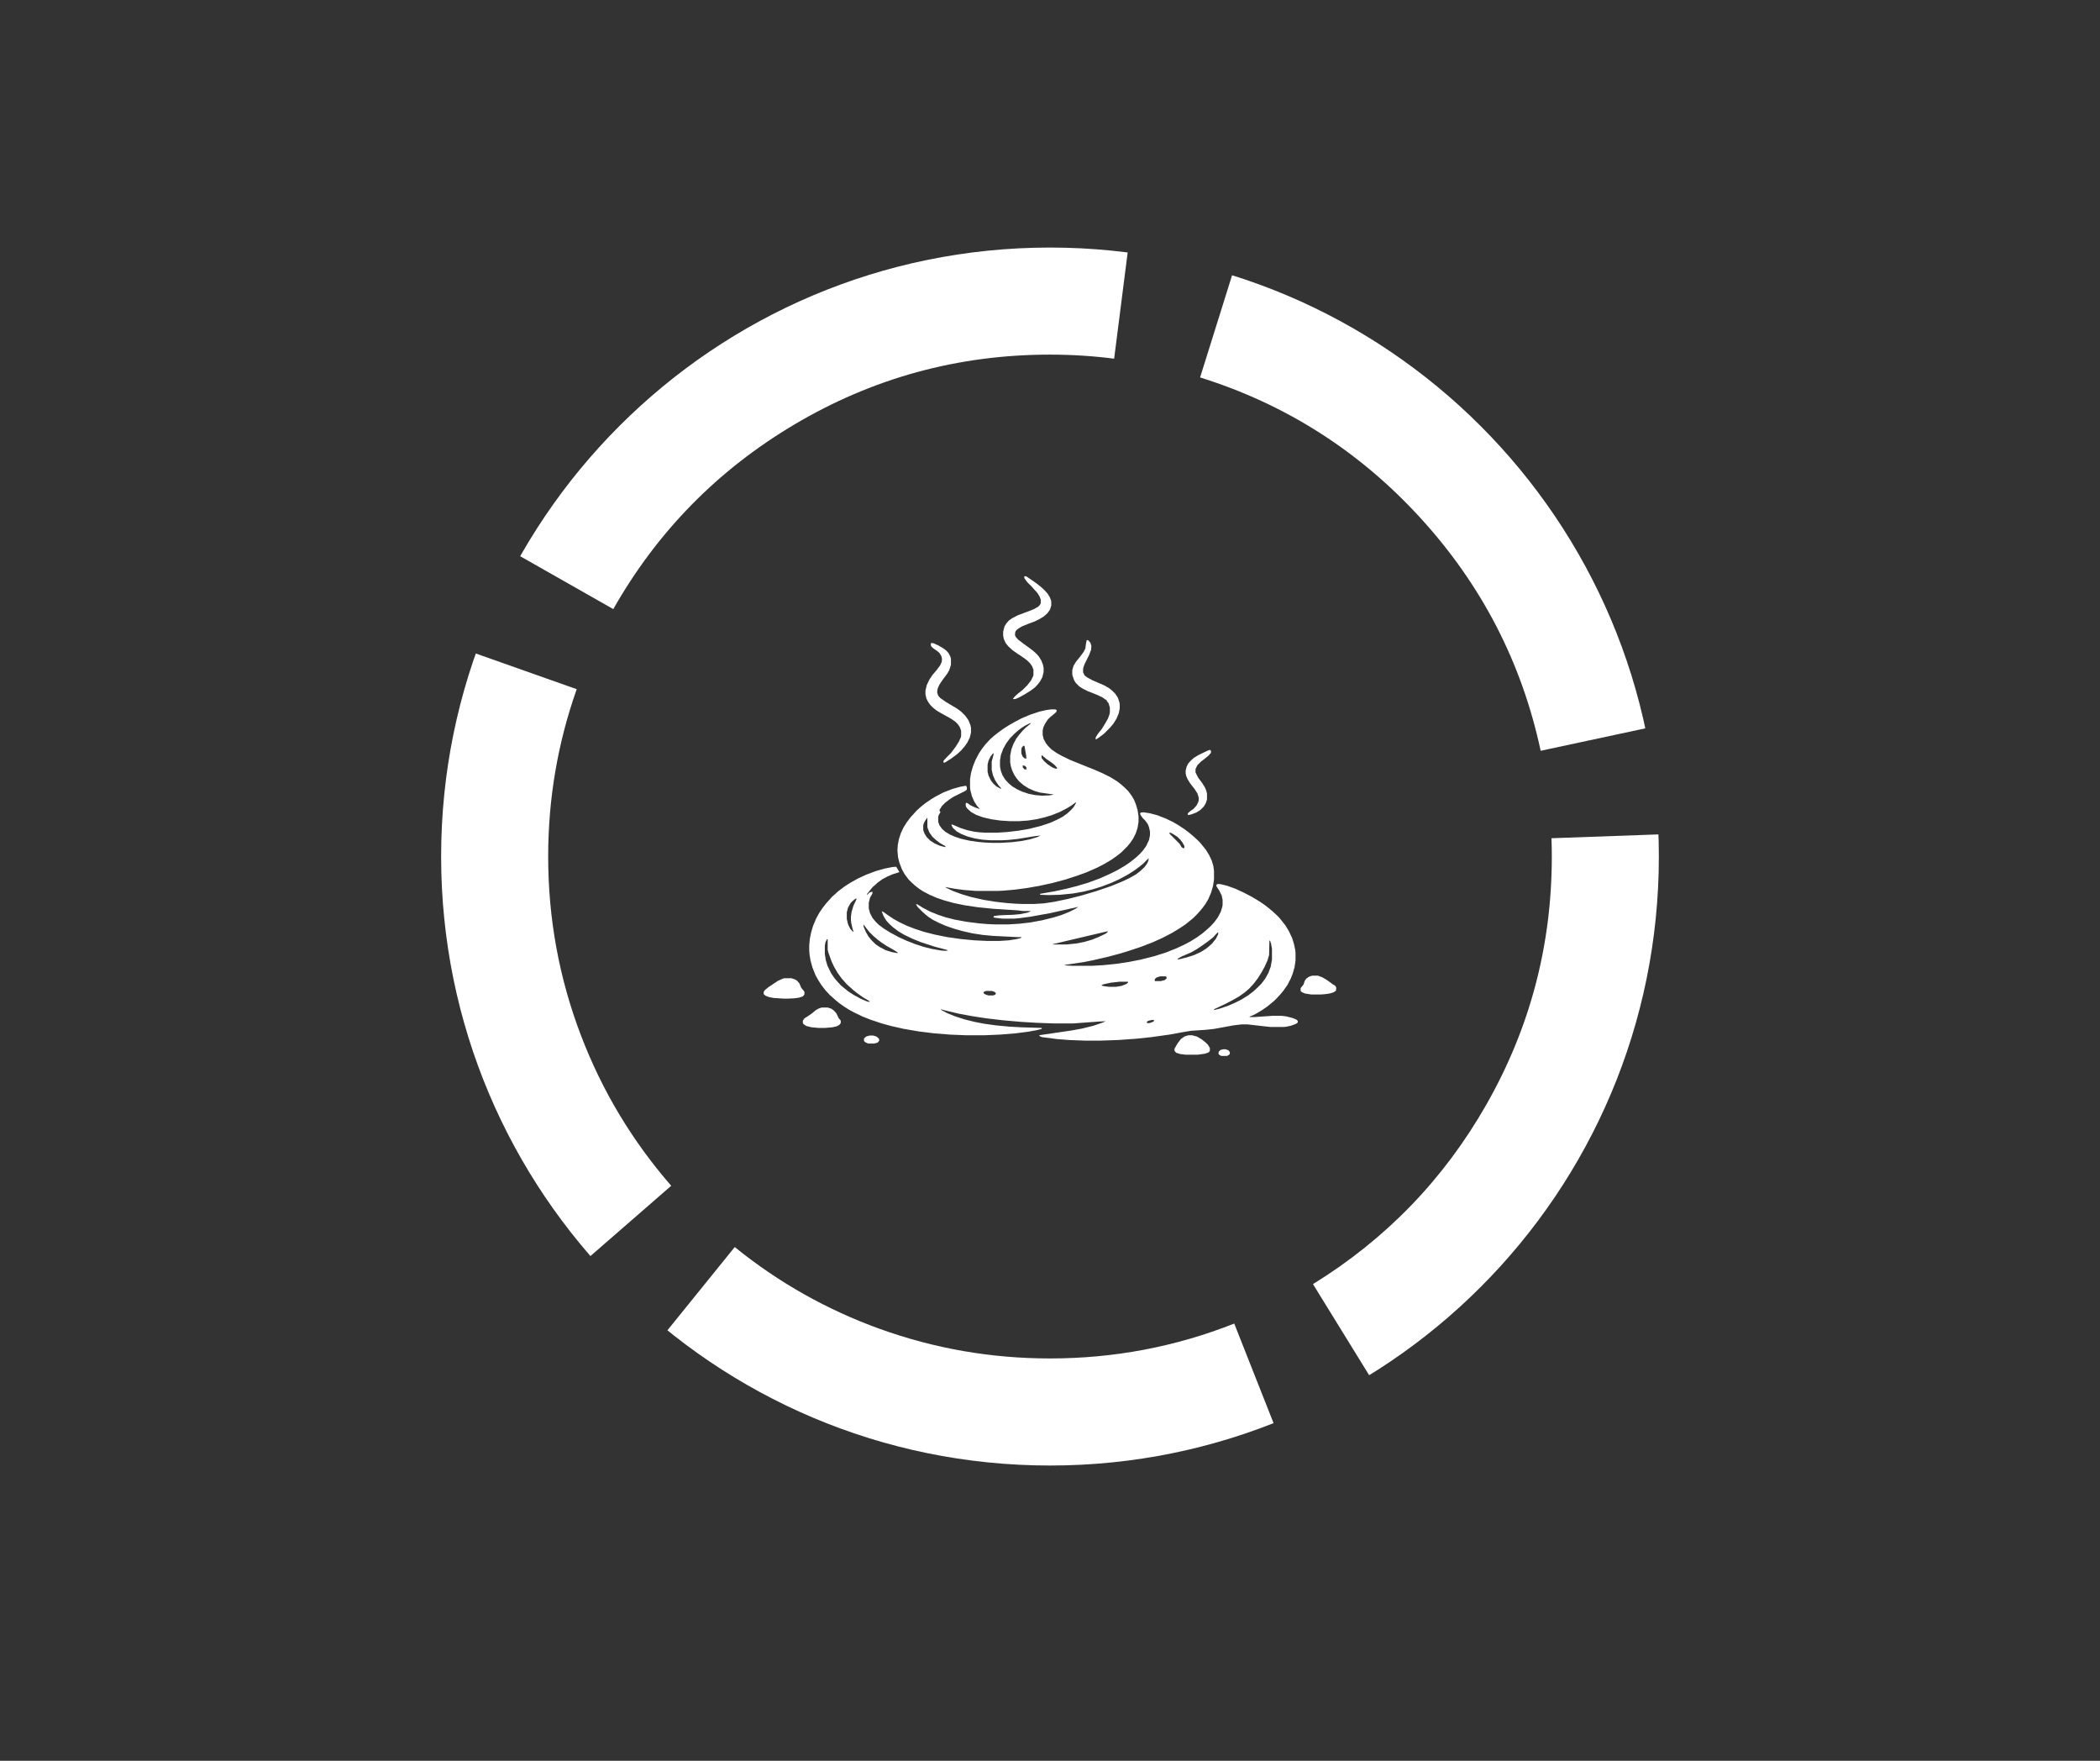 <svg version="1.0" preserveAspectRatio="xMidYMid meet" height="788" viewBox="0 0 705 591" zoomAndPan="magnify" width="940" xmlns:xlink="http://www.w3.org/1999/xlink" xmlns="http://www.w3.org/2000/svg"><rect x="0" y="0" width="705" height="591" fill="#333333" stroke="none"/><defs><clipPath id="a65074f0f6"><path clip-rule="nonzero" d="M 148.094 83.09 L 556.902 83.09 L 556.902 491.898 L 148.094 491.898 Z M 148.094 83.09"></path></clipPath><clipPath id="72ab9de399"><path clip-rule="nonzero" d="M 352.5 83.09 C 239.609 83.09 148.094 174.605 148.094 287.492 C 148.094 400.383 239.609 491.898 352.5 491.898 C 465.387 491.898 556.902 400.383 556.902 287.492 C 556.902 174.605 465.387 83.09 352.5 83.09 Z M 352.5 83.09"></path></clipPath><clipPath id="1bae6d1d96"><path clip-rule="nonzero" d="M 336 193.297 L 353 193.297 L 353 235 L 336 235 Z M 336 193.297"></path></clipPath><clipPath id="fc27227124"><path clip-rule="nonzero" d="M 256.379 328 L 271 328 L 271 336 L 256.379 336 Z M 256.379 328"></path></clipPath><clipPath id="8df28562c9"><path clip-rule="nonzero" d="M 436 327 L 448.801 327 L 448.801 334 L 436 334 Z M 436 327"></path></clipPath><clipPath id="37e6f32adc"><path clip-rule="nonzero" d="M 409 352 L 413 352 L 413 354.273 L 409 354.273 Z M 409 352"></path></clipPath></defs><g clip-path="url(#a65074f0f6)"><g clip-path="url(#72ab9de399)"><path fill-rule="nonzero" fill-opacity="1" d="M 193.613 231.324 C 187.227 249.391 184.031 268.113 184.031 287.492 C 184.031 308.289 187.699 328.297 195.027 347.512 C 202.113 366.086 212.215 382.914 225.336 398 L 171.105 445.176 C 152.398 423.672 137.988 399.656 127.871 373.129 C 117.395 345.66 112.156 317.117 112.156 287.492 C 112.156 259.891 116.719 233.184 125.848 207.363 Z M 246.66 418.57 C 261.398 430.492 277.641 439.648 295.379 446.039 C 313.73 452.652 332.77 455.957 352.5 455.957 C 373.973 455.957 394.594 452.055 414.352 444.25 L 440.758 511.102 C 412.516 522.258 383.094 527.836 352.5 527.836 C 324.402 527.836 297.238 523.113 271.012 513.66 C 245.668 504.527 222.484 491.461 201.461 474.461 Z M 440.785 431.004 C 465.297 415.887 484.684 395.828 498.945 370.836 C 513.625 345.109 520.965 317.328 520.965 287.492 C 520.965 285.441 520.926 283.391 520.852 281.348 L 592.688 278.777 C 592.789 281.68 592.84 284.586 592.84 287.492 C 592.84 330.035 582.352 369.691 561.375 406.457 C 541.055 442.07 513.438 470.645 478.52 492.184 Z M 517.223 251.996 C 510.875 222.359 497.398 196.289 476.801 173.785 C 456.301 151.391 431.664 135.691 402.891 126.684 L 424.359 58.086 C 465.453 70.949 500.605 93.336 529.82 125.254 C 559.203 157.352 578.434 194.578 587.508 236.938 Z M 374.035 120.387 C 366.914 119.48 359.734 119.027 352.5 119.027 C 321.582 119.027 292.922 126.879 266.527 142.578 C 240.848 157.852 220.637 178.473 205.887 204.441 L 143.387 168.945 C 164.398 131.945 193.199 102.562 229.781 80.801 C 267.5 58.367 308.406 47.152 352.5 47.152 C 362.773 47.152 372.98 47.797 383.113 49.086 Z M 374.035 120.387" fill="#ffffff"></path></g></g><path fill-rule="nonzero" fill-opacity="1" d="M 352.922 238.098 L 354.207 238.098 L 354.742 238.312 L 354.633 238.953 L 353.672 239.809 L 352.602 240.664 L 351.746 241.52 L 350.785 243.016 L 350.25 244.191 L 350.035 245.262 L 350.035 246.648 L 350.355 248.039 L 351.105 249.43 L 351.855 250.391 L 353.031 251.57 L 354.742 252.746 L 356.453 253.707 L 359.34 255.098 L 363.293 256.699 L 367.57 258.41 L 370.242 259.586 L 372.809 260.871 L 375.055 262.262 L 376.551 263.438 L 377.621 264.398 L 378.797 265.574 L 379.973 267.18 L 380.723 268.461 L 381.363 270.066 L 381.898 271.883 L 382.219 274.02 L 382.219 275.84 L 381.898 277.871 L 381.258 279.793 L 380.402 281.504 L 379.438 282.895 L 378.477 284.07 L 376.445 286.102 L 374.949 287.277 L 373.129 288.562 L 370.777 289.953 L 368.32 291.234 L 364.898 292.73 L 361.691 293.906 L 357.734 295.191 L 353.352 296.367 L 348.969 297.328 L 344.691 298.078 L 340.629 298.613 L 336.992 298.934 L 335.066 299.039 L 327.691 299.039 L 323.629 298.719 L 320.422 298.293 L 317.535 297.758 L 317.32 297.648 L 317.641 297.969 L 319.887 299.039 L 322.773 300.109 L 325.98 301.07 L 330.258 302.035 L 334.215 302.676 L 337.953 303.102 L 340.84 303.316 L 343.516 303.422 L 346.938 303.422 L 350.465 303.211 L 353.992 302.676 L 358.59 301.711 L 363.188 300.535 L 367.891 299.148 L 372.918 297.438 L 376.34 296.047 L 379.117 294.762 L 381.363 293.48 L 382.754 292.41 L 384.145 291.129 L 385.105 289.844 L 385.531 288.883 L 385.641 288.027 L 383.824 289.844 L 382.645 290.809 L 380.938 292.09 L 378.582 293.586 L 375.805 295.082 L 373.238 296.262 L 369.922 297.543 L 366.824 298.504 L 363.828 299.254 L 360.195 299.895 L 355.918 300.324 L 352.066 300.43 L 349.18 300.324 L 349.18 300.004 L 354.098 299.148 L 358.055 298.293 L 361.797 297.328 L 365.324 296.262 L 369.391 294.762 L 372.488 293.375 L 375.27 291.984 L 377.621 290.594 L 378.906 289.738 L 380.188 288.777 L 381.363 287.812 L 382.645 286.637 L 383.715 285.461 L 384.785 283.965 L 385.746 281.934 L 386.066 280.328 L 386.066 279.152 L 385.746 277.656 L 385.32 276.586 L 384.465 275.41 L 383.609 274.555 L 382.859 273.488 L 382.754 273.059 L 382.969 272.738 L 383.824 272.633 L 385.961 272.953 L 388.422 273.594 L 391.199 274.664 L 393.871 275.945 L 395.691 277.016 L 397.613 278.297 L 399.324 279.582 L 400.715 280.758 L 402.105 282.039 L 402.855 282.789 L 404.777 285.141 L 405.953 287.066 L 406.809 288.883 L 407.344 290.699 L 407.559 292.305 L 407.559 295.191 L 407.238 297.328 L 406.598 299.574 L 405.633 301.82 L 404.672 303.422 L 403.816 304.598 L 402.855 305.777 L 401.676 307.059 L 400.609 308.129 L 399.434 309.09 L 397.828 310.371 L 395.902 311.656 L 393.23 313.258 L 390.129 314.863 L 387.031 316.254 L 383.18 317.75 L 379.332 319.035 L 376.23 319.996 L 371.848 321.172 L 366.715 322.348 L 364.043 322.883 L 357.629 323.844 L 357.309 323.953 L 358.055 324.059 L 359.98 324.164 L 366.715 324.164 L 370.352 323.953 L 374.629 323.523 L 378.906 322.883 L 382.754 322.133 L 387.457 320.957 L 391.199 319.781 L 394.727 318.391 L 397.293 317.215 L 399.539 316.039 L 401.785 314.648 L 403.711 313.258 L 405.207 311.977 L 406.488 310.801 L 407.664 309.52 L 408.84 307.914 L 409.805 306.098 L 410.34 304.387 L 410.445 303.742 L 410.445 302.035 L 410.125 300.535 L 409.27 298.824 L 408.414 297.543 L 408.305 297.008 L 408.84 296.688 L 409.91 296.793 L 412.047 297.328 L 414.723 298.293 L 417.5 299.574 L 420.176 300.965 L 422.848 302.566 L 424.559 303.742 L 425.949 304.812 L 427.336 305.988 L 428.621 307.164 L 429.371 307.914 L 430.332 309.09 L 431.508 310.586 L 432.684 312.512 L 433.754 314.758 L 434.395 316.789 L 434.82 318.82 L 434.93 319.887 L 434.93 322.348 L 434.609 324.594 L 433.965 326.84 L 433.324 328.441 L 432.148 330.688 L 430.867 332.504 L 429.902 333.68 L 428.621 335.07 L 427.766 335.926 L 425.414 337.852 L 423.703 339.027 L 421.562 340.309 L 420.707 340.738 L 419.641 341.164 L 419.426 341.379 L 421.031 341.379 L 427.23 340.953 L 430.223 340.953 L 431.934 341.164 L 433.965 341.699 L 435.25 342.234 L 435.676 342.66 L 435.676 343.195 L 435.145 343.625 L 433.434 344.266 L 431.934 344.586 L 431.078 344.695 L 426.484 344.695 L 421.672 344.16 L 418.891 343.84 L 416.754 343.84 L 414.082 344.16 L 407.664 345.336 L 404.777 345.656 L 399.859 345.977 L 397.293 346.402 L 392.59 347.258 L 386.496 348.113 L 381.363 348.648 L 375.375 349.078 L 369.176 349.289 L 364.469 349.289 L 358.91 349.078 L 354.848 348.758 L 349.824 348.113 L 349.074 347.793 L 348.859 347.473 L 359.766 345.871 L 363.293 345.227 L 367.145 344.266 L 370.242 343.195 L 371.207 342.77 L 368.961 342.875 L 360.195 343.516 L 353.887 343.516 L 348.113 343.305 L 342.766 342.984 L 336.672 342.449 L 331.219 341.809 L 326.301 341.059 L 321.703 340.203 L 317.215 339.133 L 316.035 338.812 L 315.715 338.812 L 316.465 339.242 L 318.07 340.098 L 320.742 341.164 L 323.734 342.129 L 327.156 342.984 L 330.473 343.625 L 334.32 344.16 L 338.918 344.586 L 342.66 344.801 L 349.715 345.016 L 349.715 345.336 L 348.113 345.762 L 345.117 346.297 L 340.949 346.832 L 335.711 347.258 L 330.684 347.473 L 324.055 347.473 L 318.922 347.258 L 313.578 346.832 L 308.445 346.191 L 303.422 345.336 L 299.145 344.371 L 296.043 343.516 L 292.195 342.234 L 289.523 341.164 L 286.848 339.883 L 285.031 338.918 L 283.215 337.742 L 281.715 336.676 L 280.539 335.711 L 279.473 334.75 L 278.617 334 L 277.117 332.398 L 275.73 330.582 L 274.766 329.082 L 273.805 327.371 L 272.734 324.699 L 272.094 322.348 L 271.773 320.316 L 271.668 318.926 L 271.668 317.324 L 271.879 315.078 L 272.309 312.938 L 272.949 310.801 L 274.02 308.234 L 275.086 306.309 L 276.266 304.598 L 277.441 303.102 L 278.617 301.82 L 279.258 301.07 L 280.113 300.324 L 281.395 299.148 L 283.535 297.543 L 285.352 296.367 L 288.023 294.871 L 290.805 293.586 L 293.906 292.41 L 296.898 291.555 L 299.57 291.02 L 300.855 290.914 L 301.711 292.305 L 301.926 292.73 L 299.57 293.48 L 297.859 294.227 L 296.258 295.082 L 294.762 296.152 L 293.691 297.113 L 292.941 297.758 L 291.98 298.934 L 291.125 300.004 L 291.125 300.43 L 291.766 299.68 L 292.41 299.359 L 292.941 299.359 L 292.836 300.004 L 292.086 301.285 L 291.66 302.996 L 291.66 304.922 L 292.086 306.523 L 292.941 308.129 L 293.906 309.305 L 294.973 310.371 L 296.684 311.656 L 298.93 313.047 L 301.711 314.543 L 304.277 315.719 L 307.27 316.895 L 310.262 317.855 L 312.828 318.5 L 315.93 319.035 L 317.32 319.141 L 318.281 319.035 L 317.855 318.82 L 313.793 317.75 L 309.195 316.254 L 306.309 315.078 L 303.422 313.688 L 301.496 312.512 L 299.785 311.227 L 298.504 310.051 L 297.539 308.984 L 296.684 307.594 L 296.148 306.309 L 296.043 305.883 L 296.578 306.098 L 297.754 306.953 L 300 308.449 L 301.926 309.52 L 304.383 310.695 L 306.844 311.656 L 310.051 312.727 L 313.793 313.688 L 318.07 314.543 L 322.559 315.184 L 327.051 315.613 L 331.434 315.824 L 335.496 315.824 L 338.703 315.613 L 341.375 315.184 L 342.66 314.863 L 342.98 314.543 L 341.695 314.543 L 333.145 314.113 L 329.828 313.793 L 326.406 313.258 L 323.094 312.512 L 320.102 311.656 L 317.641 310.801 L 315.395 309.84 L 313.258 308.77 L 311.762 307.809 L 310.691 306.953 L 309.406 305.777 L 308.02 304.387 L 307.59 303.637 L 307.59 303.422 L 308.125 303.637 L 309.836 304.707 L 312.293 305.988 L 314.969 307.059 L 317.535 307.914 L 320.527 308.664 L 324.59 309.41 L 328.867 309.945 L 331.539 310.16 L 333.785 310.266 L 338.598 310.266 L 342.125 310.051 L 345.867 309.625 L 349.93 308.875 L 353.777 307.914 L 356.238 307.164 L 358.91 306.098 L 361.051 305.027 L 362.012 304.387 L 352.391 306.523 L 345.867 307.699 L 341.805 308.234 L 340.414 308.34 L 336.566 308.34 L 333.891 308.02 L 333.465 307.809 L 333.68 307.484 L 334.961 307.273 L 336.672 307.164 L 339.879 307.059 L 342.34 306.844 L 345.012 306.309 L 345.973 305.883 L 345.867 305.777 L 343.406 305.777 L 341.695 305.562 L 333.359 305.027 L 328.117 304.492 L 323.844 303.852 L 320.207 303.102 L 317.105 302.246 L 314.539 301.391 L 312.082 300.324 L 309.836 299.148 L 308.555 298.293 L 307.164 297.223 L 305.879 296.047 L 305.023 295.191 L 303.742 293.48 L 302.777 291.77 L 301.926 289.523 L 301.496 287.812 L 301.281 285.461 L 301.391 283.645 L 301.816 281.504 L 302.457 279.582 L 303.312 277.762 L 304.383 276.051 L 305.664 274.344 L 306.844 273.059 L 307.59 272.203 L 308.875 271.027 L 310.586 269.637 L 312.617 268.246 L 314.219 267.285 L 316.68 266.004 L 319.672 264.828 L 322.344 264.078 L 324.055 263.758 L 324.375 263.758 L 324.59 264.293 L 324.59 265.039 L 324.055 265.469 L 319.992 267.5 L 318.711 268.355 L 317.32 269.422 L 316.25 270.492 L 315.504 271.668 L 315.395 271.988 L 315.715 272.633 L 315.18 273.488 L 314.969 274.129 L 314.969 275.84 L 315.395 277.016 L 316.25 278.191 L 317.32 279.152 L 318.922 280.117 L 320.633 280.863 L 322.559 281.504 L 325.34 282.148 L 328.227 282.574 L 330.578 282.789 L 333.035 282.895 L 335.922 282.895 L 339.664 282.68 L 343.086 282.254 L 345.762 281.719 L 348.219 280.973 L 349.289 280.438 L 347.469 280.648 L 341.484 281.613 L 338.383 281.934 L 336.352 282.039 L 332.504 282.039 L 329.723 281.824 L 327.156 281.398 L 324.805 280.758 L 322.664 279.902 L 321.168 279.047 L 319.887 277.871 L 319.457 277.016 L 319.457 276.695 L 320.102 276.906 L 322.344 277.871 L 324.59 278.617 L 327.051 279.152 L 328.867 279.367 L 330.578 279.473 L 334.855 279.473 L 338.168 279.262 L 341.805 278.832 L 345.547 278.191 L 349.395 277.23 L 352.602 276.16 L 354.742 275.195 L 356.773 274.129 L 358.27 273.059 L 359.551 271.883 L 360.406 270.922 L 361.051 269.852 L 361.262 269.211 L 359.66 270.387 L 358.27 271.242 L 355.809 272.523 L 353.137 273.594 L 350.68 274.344 L 347.898 274.984 L 345.117 275.41 L 342.125 275.625 L 339.023 275.625 L 335.816 275.41 L 332.824 274.984 L 330.043 274.344 L 327.691 273.488 L 325.98 272.523 L 324.699 271.348 L 324.27 270.707 L 324.164 269.852 L 324.375 269.422 L 324.91 269.637 L 325.766 270.277 L 327.371 271.027 L 328.973 271.562 L 328.012 270.492 L 327.051 268.996 L 326.301 267.285 L 325.766 265.254 L 325.66 264.398 L 325.66 261.512 L 325.98 259.48 L 326.621 257.234 L 327.477 255.098 L 328.652 252.852 L 329.723 251.246 L 330.898 249.75 L 332.395 248.148 L 333.57 247.078 L 335.066 245.902 L 336.672 244.727 L 338.488 243.551 L 340.734 242.266 L 342.98 241.09 L 345.762 239.914 L 348.969 238.844 L 351.32 238.312 Z M 345.867 242.695 L 344.156 243.551 L 342.98 244.297 L 341.695 245.262 L 340.629 246.223 L 339.133 247.719 L 337.848 249.43 L 336.777 251.355 L 336.031 253.387 L 335.711 255.203 L 335.711 257.234 L 336.031 258.84 L 336.566 260.23 L 337.422 261.617 L 338.598 262.902 L 339.879 263.973 L 341.484 264.934 L 343.086 265.68 L 345.332 266.43 L 347.469 266.859 L 349.824 267.07 L 352.281 266.965 L 353.566 266.75 L 353.566 266.645 L 349.074 266.004 L 347.258 265.469 L 345.332 264.613 L 343.621 263.543 L 342.125 262.262 L 341.164 261.086 L 340.414 259.906 L 339.773 258.52 L 339.344 257.129 L 339.133 255.844 L 339.133 253.602 L 339.559 251.461 L 340.199 249.75 L 341.164 247.934 L 342.125 246.648 L 343.301 245.262 L 344.262 244.297 L 345.438 243.336 L 346.082 242.801 Z M 343.621 250.285 L 343.086 250.82 L 342.875 251.461 L 342.875 252.852 L 343.301 253.922 L 343.836 254.457 L 344.582 254.668 L 344.477 253.492 L 343.941 250.391 Z M 333.465 252.746 L 332.609 253.812 L 331.859 255.312 L 331.539 256.699 L 331.539 258.945 L 331.859 260.336 L 332.715 262.047 L 333.57 263.117 L 334.535 263.973 L 335.922 264.719 L 336.137 264.613 L 335.176 263.543 L 334.105 261.941 L 333.359 260.23 L 332.93 258.41 L 332.93 255.633 L 333.57 253.172 Z M 349.715 253.602 L 349.609 253.707 L 349.715 254.457 L 350.465 255.418 L 351.641 256.488 L 353.246 257.555 L 354.312 257.984 L 354.848 257.984 L 354.848 257.664 L 354.098 256.809 L 353.031 255.953 L 351.32 254.777 L 350.145 253.812 L 350.035 253.602 Z M 343.301 256.914 L 343.406 257.664 L 343.941 258.199 L 344.477 258.305 L 344.582 258.199 L 344.582 257.555 L 344.051 257.02 Z M 311.227 274.555 L 310.477 275.625 L 310.051 276.586 L 309.941 277.016 L 309.941 278.617 L 310.371 279.793 L 311.117 280.973 L 312.293 282.148 L 313.793 283.109 L 315.504 283.859 L 317.105 284.285 L 317.426 284.285 L 317.32 283.965 L 315.609 283.004 L 314.328 282.039 L 313.043 280.863 L 311.973 279.367 L 311.441 277.977 L 311.332 277.551 L 311.332 274.555 Z M 392.59 279.473 L 392.695 279.902 L 396.012 283.215 L 396.652 284.285 L 397.188 284.711 L 397.613 284.605 L 397.613 283.965 L 396.973 282.789 L 396.227 281.824 L 395.262 280.863 L 393.766 279.902 L 392.91 279.473 Z M 287.277 301.605 L 286.422 302.246 L 285.566 303.102 L 284.711 304.598 L 284.281 306.203 L 284.281 308.449 L 284.711 310.266 L 285.457 311.762 L 286.312 312.727 L 286.527 312.727 L 286.207 311.656 L 285.781 309.84 L 285.672 308.875 L 285.672 307.699 L 285.887 306.098 L 286.527 303.957 L 287.598 301.711 Z M 289.734 310.16 L 289.844 310.371 Z M 289.844 310.371 L 289.949 311.121 L 290.699 312.832 L 291.555 314.328 L 292.516 315.504 L 293.906 316.895 L 295.297 317.855 L 297.328 318.926 L 299.359 319.566 L 301.176 319.887 L 301.496 319.781 L 300 318.82 L 297.539 317.43 L 295.938 316.359 L 294.652 315.398 L 293.262 314.223 L 291.766 312.727 L 290.59 311.227 L 289.949 310.371 Z M 371.633 312.617 L 353.457 316.895 L 353.457 317 L 358.164 317 L 361.262 316.68 L 364.043 316.148 L 366.609 315.398 L 368.746 314.543 L 371.207 313.367 L 371.953 312.727 Z M 408.84 312.938 L 408.094 313.688 L 407.344 314.543 L 405.742 315.824 L 403.816 317.215 L 401.57 318.711 L 399.859 319.676 L 396.867 320.957 L 395.477 321.707 L 395.262 322.027 L 396.117 321.922 L 398.684 321.277 L 400.93 320.531 L 403.066 319.566 L 404.777 318.5 L 405.848 317.645 L 406.918 316.68 L 408.199 315.078 L 408.949 313.582 L 408.949 312.938 Z M 277.652 315.184 L 277.117 316.254 L 276.906 317.43 L 276.906 320.211 L 277.227 322.242 L 277.762 324.059 L 278.938 326.516 L 280.008 328.121 L 280.969 329.297 L 282.359 330.793 L 284.711 332.719 L 286.527 333.895 L 288.879 335.18 L 290.805 336.031 L 291.555 336.246 L 292.086 336.246 L 291.555 335.82 L 289.734 334.75 L 287.918 333.469 L 286.422 332.289 L 285.137 331.113 L 284.281 330.367 L 283.535 329.512 L 282.57 328.441 L 281.184 326.516 L 280.008 324.484 L 279.152 322.668 L 278.082 319.676 L 277.867 318.82 L 277.867 315.293 Z M 426.16 315.719 L 426.055 320.531 L 425.52 322.348 L 424.559 324.484 L 423.488 326.41 L 422.207 328.441 L 420.816 330.258 L 419.32 331.863 L 417.82 333.145 L 416.004 334.43 L 413.973 335.605 L 411.516 336.887 L 407.879 338.598 L 407.559 338.812 L 407.559 339.027 L 409.27 338.598 L 412.156 337.637 L 414.613 336.566 L 416.754 335.5 L 419 334.109 L 420.816 332.719 L 422.098 331.543 L 423.488 330.152 L 424.773 328.441 L 425.84 326.516 L 426.59 324.484 L 427.016 322.133 L 427.016 318.391 L 426.695 316.68 L 426.375 315.719 Z M 389.488 327.695 L 388.207 328.121 L 387.672 328.656 L 387.672 329.297 L 389.703 329.297 L 390.984 328.977 L 391.629 328.441 L 391.629 327.906 L 391.199 327.695 Z M 375.805 329.512 L 372.918 329.832 L 370.457 330.367 L 369.922 330.582 L 369.816 330.793 L 370.672 331.008 L 372.383 331.223 L 374.629 331.223 L 376.551 330.902 L 378.156 330.258 L 378.691 329.832 L 378.691 329.512 Z M 331.004 332.613 L 330.258 332.934 L 330.148 333.254 L 330.578 333.68 L 331.754 334.109 L 333.465 334.109 L 334.215 333.789 L 334.32 333.254 L 333.68 332.824 L 332.93 332.613 Z M 386.711 342.34 L 385.426 342.66 L 385 342.984 L 385.105 343.41 L 385.855 343.41 L 387.031 342.984 L 387.457 342.66 L 387.352 342.34 Z M 386.711 342.34" fill="#ffffff"></path><g clip-path="url(#1bae6d1d96)"><path fill-rule="nonzero" fill-opacity="1" d="M 343.941 193.406 L 344.477 193.406 L 346.828 195.008 L 348.324 196.078 L 349.504 197.039 L 350.57 198.004 L 351.641 199.18 L 352.391 200.355 L 352.816 201.426 L 352.922 201.957 L 352.922 203.242 L 352.496 204.633 L 351.641 205.809 L 350.465 206.879 L 349.074 207.73 L 347.363 208.586 L 345.332 209.336 L 343.195 210.191 L 341.91 210.941 L 341.164 211.582 L 340.84 212.117 L 340.734 213.184 L 341.055 213.828 L 341.805 214.684 L 343.621 216.07 L 345.547 217.461 L 346.828 218.426 L 347.898 219.387 L 348.754 220.348 L 349.609 221.738 L 350.145 223.129 L 350.355 224.199 L 350.355 225.586 L 349.93 227.297 L 349.18 228.688 L 348.434 229.652 L 347.578 230.613 L 346.188 231.684 L 344.156 232.965 L 342.23 234.035 L 341.055 234.57 L 340.199 234.676 L 340.094 234.461 L 340.84 233.605 L 341.805 232.75 L 343.301 231.574 L 344.906 229.973 L 346.082 228.473 L 346.828 226.977 L 346.938 226.551 L 346.938 224.73 L 346.508 223.664 L 345.867 222.699 L 344.797 221.633 L 342.875 220.242 L 341.695 219.492 L 339.879 218.211 L 338.488 216.926 L 337.633 215.859 L 336.992 214.469 L 336.777 213.398 L 336.777 212.008 L 337.207 210.297 L 337.848 209.23 L 338.703 208.266 L 339.773 207.52 L 341.59 206.555 L 344.156 205.594 L 346.938 204.523 L 348.324 203.777 L 348.859 203.348 L 349.289 202.707 L 349.395 202.387 L 349.395 201.211 L 348.969 200.141 L 348.219 198.965 L 347.148 197.789 L 346.402 196.934 L 344.906 195.438 L 343.941 194.152 L 343.836 193.512 Z M 343.941 193.406" fill="#ffffff"></path></g><path fill-rule="nonzero" fill-opacity="1" d="M 312.508 215.859 L 313.258 215.859 L 314.969 216.605 L 316.785 217.676 L 317.746 218.426 L 318.496 219.281 L 319.031 220.348 L 319.246 221.098 L 319.246 223.129 L 318.711 224.84 L 318.07 226.016 L 316.465 228.152 L 315.395 229.758 L 314.859 230.934 L 314.648 231.789 L 314.648 232.539 L 314.969 233.5 L 315.609 234.246 L 317.426 235.531 L 319.031 236.492 L 321.383 237.883 L 322.773 238.953 L 324.055 240.234 L 325.125 241.73 L 325.766 243.336 L 325.98 244.297 L 325.98 245.902 L 325.551 247.613 L 324.695 249.324 L 323.949 250.391 L 322.664 251.891 L 321.277 253.172 L 319.246 254.668 L 317.215 255.953 L 316.68 255.953 L 316.785 255.312 L 317.961 254.027 L 319.246 252.746 L 320.848 250.605 L 321.918 248.895 L 322.559 247.504 L 322.664 247.078 L 322.664 245.262 L 322.238 244.086 L 321.598 243.121 L 320.633 242.16 L 319.031 241.09 L 315.93 239.379 L 314.328 238.418 L 313.148 237.457 L 312.293 236.602 L 311.547 235.531 L 311.012 234.461 L 310.691 233.07 L 310.691 231.789 L 311.117 229.973 L 311.973 228.152 L 313.043 226.551 L 314.328 225.055 L 315.609 223.344 L 316.145 222.168 L 316.25 221.203 L 316.035 220.242 L 315.395 219.172 L 314.648 218.531 L 313.258 217.57 L 312.617 216.926 L 312.508 216.605 Z M 312.508 215.859" fill="#ffffff"></path><path fill-rule="nonzero" fill-opacity="1" d="M 364.898 214.789 L 365.434 215.004 L 366.074 215.75 L 366.395 216.82 L 366.289 218.102 L 365.648 219.812 L 364.148 222.809 L 363.723 223.984 L 363.613 224.52 L 363.613 225.695 L 364.148 226.766 L 365.219 227.512 L 366.824 228.367 L 370.566 229.973 L 372.277 230.934 L 373.453 231.895 L 374.414 232.859 L 375.27 234.141 L 375.805 235.746 L 375.91 236.387 L 375.91 237.777 L 375.59 239.379 L 374.84 241.199 L 373.773 242.906 L 372.598 244.297 L 370.672 246.223 L 368.855 247.613 L 368 248.148 L 367.785 248.148 L 367.891 247.398 L 368.641 246.223 L 369.922 244.617 L 371.098 242.695 L 371.953 241.199 L 372.488 239.699 L 372.598 239.168 L 372.598 237.457 L 372.168 236.066 L 371.527 235.211 L 371.527 234.996 L 371.098 234.781 L 370.031 234.035 L 368.211 233.18 L 365.219 232.004 L 363.508 231.148 L 362.332 230.398 L 361.156 229.223 L 360.621 228.367 L 360.086 226.871 L 359.98 226.336 L 359.98 224.945 L 360.406 223.449 L 361.262 222.059 L 362.652 220.348 L 363.828 218.746 L 364.363 217.676 L 364.578 216.07 L 364.793 215.004 Z M 364.898 214.789" fill="#ffffff"></path><g clip-path="url(#fc27227124)"><path fill-rule="nonzero" fill-opacity="1" d="M 263.328 328.336 L 265.68 328.336 L 266.961 328.762 L 267.602 329.191 L 268.352 330.047 L 268.992 331.543 L 269.957 332.719 L 270.062 332.934 L 270.062 333.789 L 269.527 334.43 L 268.246 334.855 L 266.75 335.07 L 264.715 335.18 L 263.113 335.18 L 259.691 334.965 L 258.086 334.645 L 257.02 334.215 L 256.484 333.789 L 256.379 333.574 L 256.379 332.934 L 256.805 332.293 L 257.98 331.328 L 261.188 329.191 L 262.898 328.441 Z M 263.328 328.336" fill="#ffffff"></path></g><path fill-rule="nonzero" fill-opacity="1" d="M 406.168 251.676 L 406.598 252.102 L 406.488 252.746 L 405.742 253.602 L 404.566 254.562 L 403.176 255.633 L 402 256.809 L 401.355 258.09 L 401.355 259.266 L 402.211 260.977 L 403.496 262.688 L 404.457 264.184 L 404.992 265.469 L 405.207 266.43 L 405.207 268.355 L 404.777 269.637 L 404.137 270.707 L 402.961 271.883 L 401.57 272.738 L 399.859 273.379 L 398.789 273.594 L 398.789 272.953 L 399.645 272.203 L 400.609 271.562 L 401.676 270.387 L 402.32 269.102 L 402.426 268.566 L 402.426 267.715 L 402 266.324 L 401.035 264.828 L 399.539 262.902 L 398.684 261.512 L 398.258 260.551 L 398.043 259.586 L 398.043 258.625 L 398.363 257.344 L 398.898 256.273 L 399.859 255.203 L 400.824 254.348 L 402.426 253.387 L 405.312 251.996 Z M 406.168 251.676" fill="#ffffff"></path><path fill-rule="nonzero" fill-opacity="1" d="M 275.836 338.172 L 277.867 338.172 L 279.152 338.598 L 280.004 339.242 L 280.754 340.098 L 281.609 341.809 L 282.25 342.555 L 282.25 343.41 L 281.715 344.051 L 280.859 344.48 L 279.473 344.801 L 277.012 345.016 L 274.766 345.016 L 272.414 344.801 L 270.703 344.371 L 269.742 343.73 L 269.527 343.305 L 269.527 342.555 L 270.062 341.809 L 271.559 340.844 L 272.629 340.098 L 273.91 339.027 L 274.875 338.492 Z M 275.836 338.172" fill="#ffffff"></path><path fill-rule="nonzero" fill-opacity="1" d="M 399.113 347.473 L 400.18 347.473 L 401.785 347.902 L 403.281 348.758 L 404.672 349.824 L 405.527 350.68 L 406.168 351.75 L 406.168 352.711 L 405.742 353.246 L 404.457 353.676 L 402.211 353.996 L 397.938 353.996 L 396.227 353.781 L 394.836 353.355 L 394.301 352.711 L 394.301 351.965 L 395.371 350.145 L 396.438 348.758 L 397.613 347.902 L 398.578 347.582 Z M 399.113 347.473" fill="#ffffff"></path><g clip-path="url(#8df28562c9)"><path fill-rule="nonzero" fill-opacity="1" d="M 440.488 327.48 L 442.414 327.48 L 443.91 328.016 L 445.516 328.977 L 447.438 330.367 L 448.293 330.902 L 448.613 331.543 L 448.508 332.504 L 447.758 333.039 L 446.367 333.469 L 444.871 333.68 L 443.48 333.789 L 440.168 333.789 L 438.137 333.469 L 437.066 333.039 L 436.641 332.613 L 436.641 331.648 L 437.602 330.473 L 438.031 329.191 L 438.562 328.441 L 439.527 327.801 Z M 440.488 327.48" fill="#ffffff"></path></g><path fill-rule="nonzero" fill-opacity="1" d="M 291.875 347.582 L 293.156 347.582 L 294.227 347.902 L 295.082 348.648 L 295.188 349.289 L 294.652 349.934 L 293.477 350.254 L 291.445 350.254 L 290.484 349.824 L 290.055 349.398 L 290.055 348.543 L 290.805 347.902 Z M 291.875 347.582" fill="#ffffff"></path><g clip-path="url(#37e6f32adc)"><path fill-rule="nonzero" fill-opacity="1" d="M 410.66 352.176 L 411.406 352.176 L 412.371 352.5 L 412.902 353.141 L 412.797 353.887 L 412.156 354.316 L 411.836 354.422 L 410.016 354.422 L 409.375 354.102 L 409.055 353.676 L 409.16 352.926 L 409.805 352.391 Z M 410.66 352.176" fill="#ffffff"></path></g></svg>